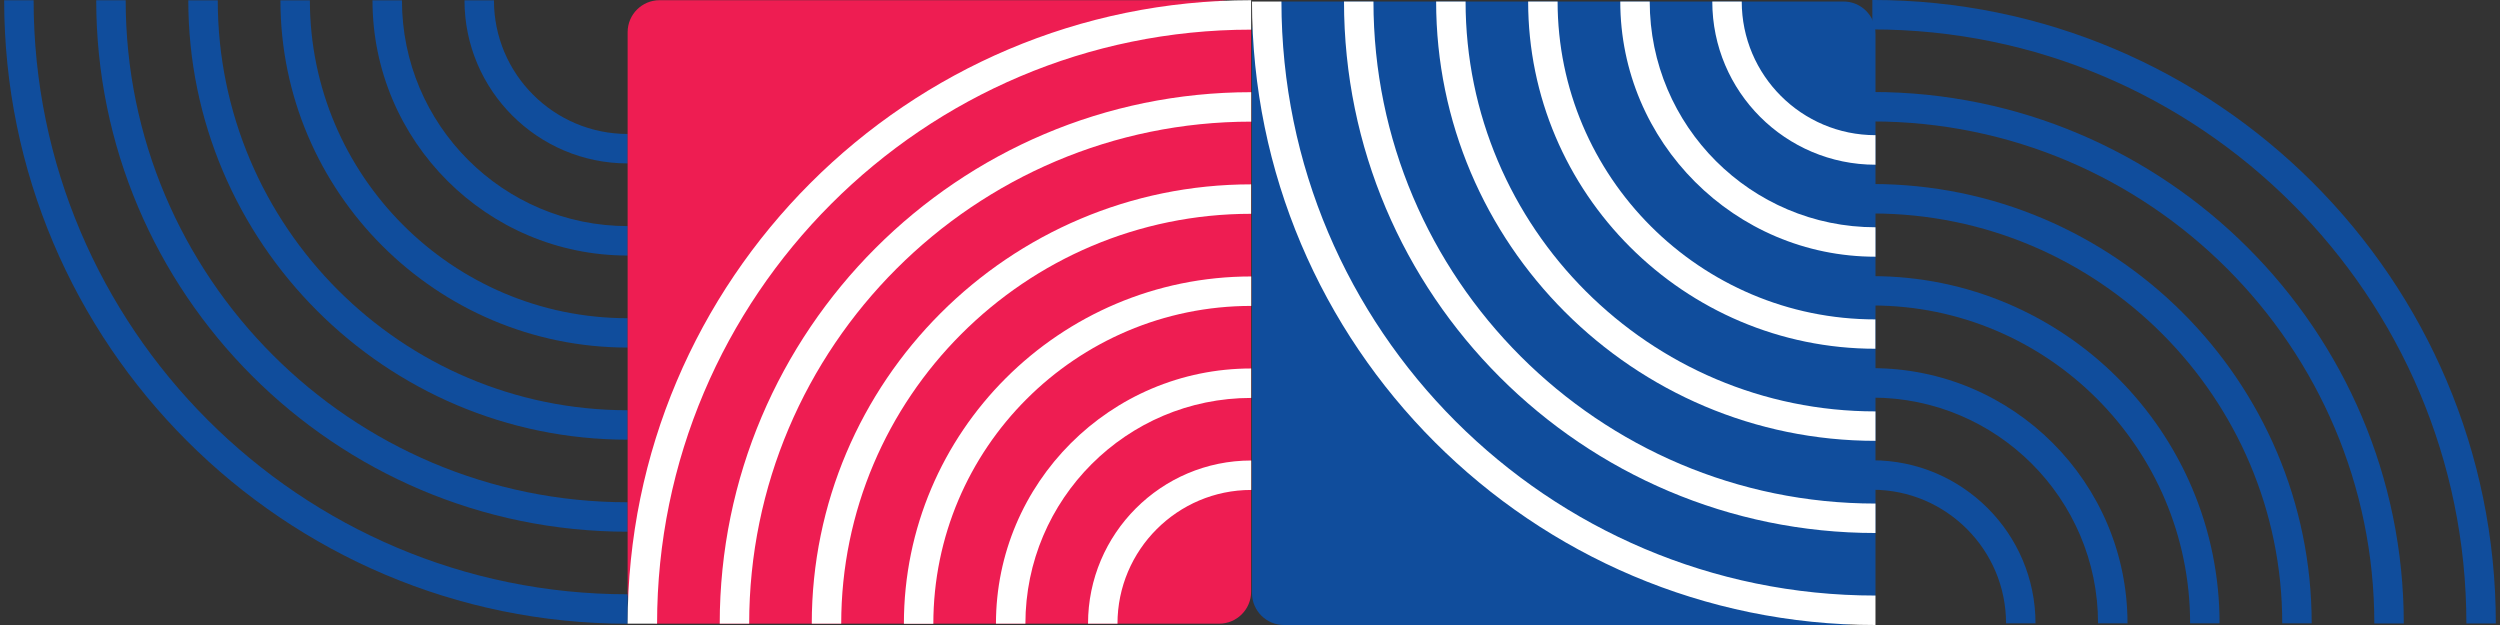 <svg width="400" height="100" viewBox="0 0 400 100" fill="none" xmlns="http://www.w3.org/2000/svg">
<rect x="0" y="0" width="400" height="100" fill="#333333" stroke="none"/>
<path d="M100.428 26.147C86.041 26.147 74.319 14.442 74.319 0.055H79.031C79.031 11.843 88.623 21.435 100.428 21.435V26.147Z" fill="#104D9C"/>
<path d="M100.431 40.887C77.91 40.887 59.599 22.575 59.599 0.055H64.311C64.311 19.976 80.509 36.175 100.431 36.175V40.887Z" fill="#104D9C"/>
<path d="M100.424 55.61C69.788 55.61 44.869 30.691 44.869 0.055H49.581C49.581 28.092 72.387 50.914 100.424 50.914V55.627V55.61Z" fill="#104D9C"/>
<path d="M100.424 70.35C61.671 70.35 30.129 38.807 30.129 0.055H34.841C34.841 36.208 64.253 65.638 100.424 65.638V70.35Z" fill="#104D9C"/>
<path d="M100.43 85.074C53.544 85.074 15.396 46.925 15.396 0.039H20.108C20.108 44.325 56.127 80.362 100.413 80.362V85.074H100.43Z" fill="#104D9C"/>
<path d="M100.425 99.797C45.423 99.797 0.667 55.057 0.667 0.039H5.379C5.379 52.442 48.022 95.085 100.425 95.085V99.797Z" fill="#104D9C"/>
<path d="M299.571 73.646C313.958 73.646 325.68 85.351 325.68 99.738H320.968C320.968 87.95 311.376 78.358 299.571 78.358V73.646Z" fill="#104D9C"/>
<path d="M299.568 58.906C322.089 58.906 340.4 77.218 340.4 99.738H335.688C335.688 79.817 319.49 63.618 299.568 63.618V58.906Z" fill="#104D9C"/>
<path d="M299.575 44.183C330.211 44.183 355.13 69.102 355.13 99.738H350.418C350.418 71.701 327.612 48.879 299.575 48.879V44.166V44.183Z" fill="#104D9C"/>
<path d="M299.575 29.443C338.328 29.443 369.87 60.986 369.87 99.738H365.158C365.158 63.585 335.746 34.156 299.575 34.156V29.443Z" fill="#104D9C"/>
<path d="M299.569 14.719C346.454 14.719 384.604 52.868 384.604 99.754H379.891C379.891 55.468 343.872 19.431 299.586 19.431V14.719H299.569Z" fill="#104D9C"/>
<path d="M299.574 -0.004C354.576 -0.004 399.332 44.735 399.332 99.754H394.62C394.62 47.351 351.977 4.708 299.574 4.708V-0.004Z" fill="#104D9C"/>
<path d="M195.063 0.031H105.537C102.711 0.031 100.421 2.322 100.421 5.147V94.673C100.421 97.498 102.711 99.789 105.537 99.789H195.063C197.888 99.789 200.179 97.498 200.179 94.673V5.147C200.179 2.322 197.888 0.031 195.063 0.031Z" fill="#EE1D52"/>
<path d="M174.085 99.789C174.085 85.401 185.79 73.68 200.194 73.68V78.392C188.406 78.392 178.797 87.984 178.797 99.789H174.085Z" fill="white"/>
<path d="M159.353 99.789C159.353 77.269 177.664 58.957 200.185 58.957V63.669C180.263 63.669 164.065 79.885 164.065 99.789H159.353Z" fill="white"/>
<path d="M144.623 99.79C144.623 69.153 169.542 44.234 200.195 44.234V48.946C172.157 48.946 149.335 71.752 149.335 99.806H144.623V99.79Z" fill="white"/>
<path d="M129.883 99.791C129.883 61.038 161.425 29.496 200.178 29.496V34.208C164.007 34.208 134.595 63.621 134.595 99.791H129.883Z" fill="white"/>
<path d="M115.157 99.785C115.157 52.899 153.306 14.75 200.192 14.75V19.462C155.905 19.462 119.869 55.498 119.869 99.785H115.157Z" fill="white"/>
<path d="M100.421 99.789C100.421 44.787 145.177 0.031 200.179 0.031V4.743C147.776 4.743 105.133 47.386 105.133 99.789H100.421Z" fill="white"/>
<path d="M205.434 100H294.96C297.786 100 300.076 97.71 300.076 94.884V5.358C300.076 2.533 297.786 0.242 294.96 0.242H205.434C202.609 0.242 200.318 2.533 200.318 5.358V94.884C200.318 97.71 202.609 100 205.434 100Z" fill="#104D9C"/>
<path d="M300.076 26.355C285.689 26.355 273.967 14.651 273.967 0.246H278.679C278.679 12.035 288.271 21.627 300.076 21.627V26.339V26.355Z" fill="white"/>
<path d="M300.076 41.074C277.556 41.074 259.244 22.763 259.244 0.242H263.956C263.956 20.163 280.172 36.362 300.076 36.362V41.074Z" fill="white"/>
<path d="M300.076 55.8C269.44 55.8 244.504 30.881 244.504 0.245H249.216C249.216 28.282 272.022 51.104 300.059 51.104V55.816L300.076 55.8Z" fill="white"/>
<path d="M300.076 70.535C261.323 70.535 229.781 38.993 229.781 0.24H234.493C234.493 36.411 263.923 65.823 300.076 65.823V70.535Z" fill="white"/>
<path d="M300.076 85.281C253.191 85.281 215.041 47.132 215.041 0.247H219.754C219.754 44.533 255.79 80.569 300.076 80.569V85.281Z" fill="white"/>
<path d="M300.076 100C245.074 100 200.318 55.244 200.318 0.242H205.031C205.031 52.645 247.674 95.288 300.076 95.288V100Z" fill="white"/>
</svg>
